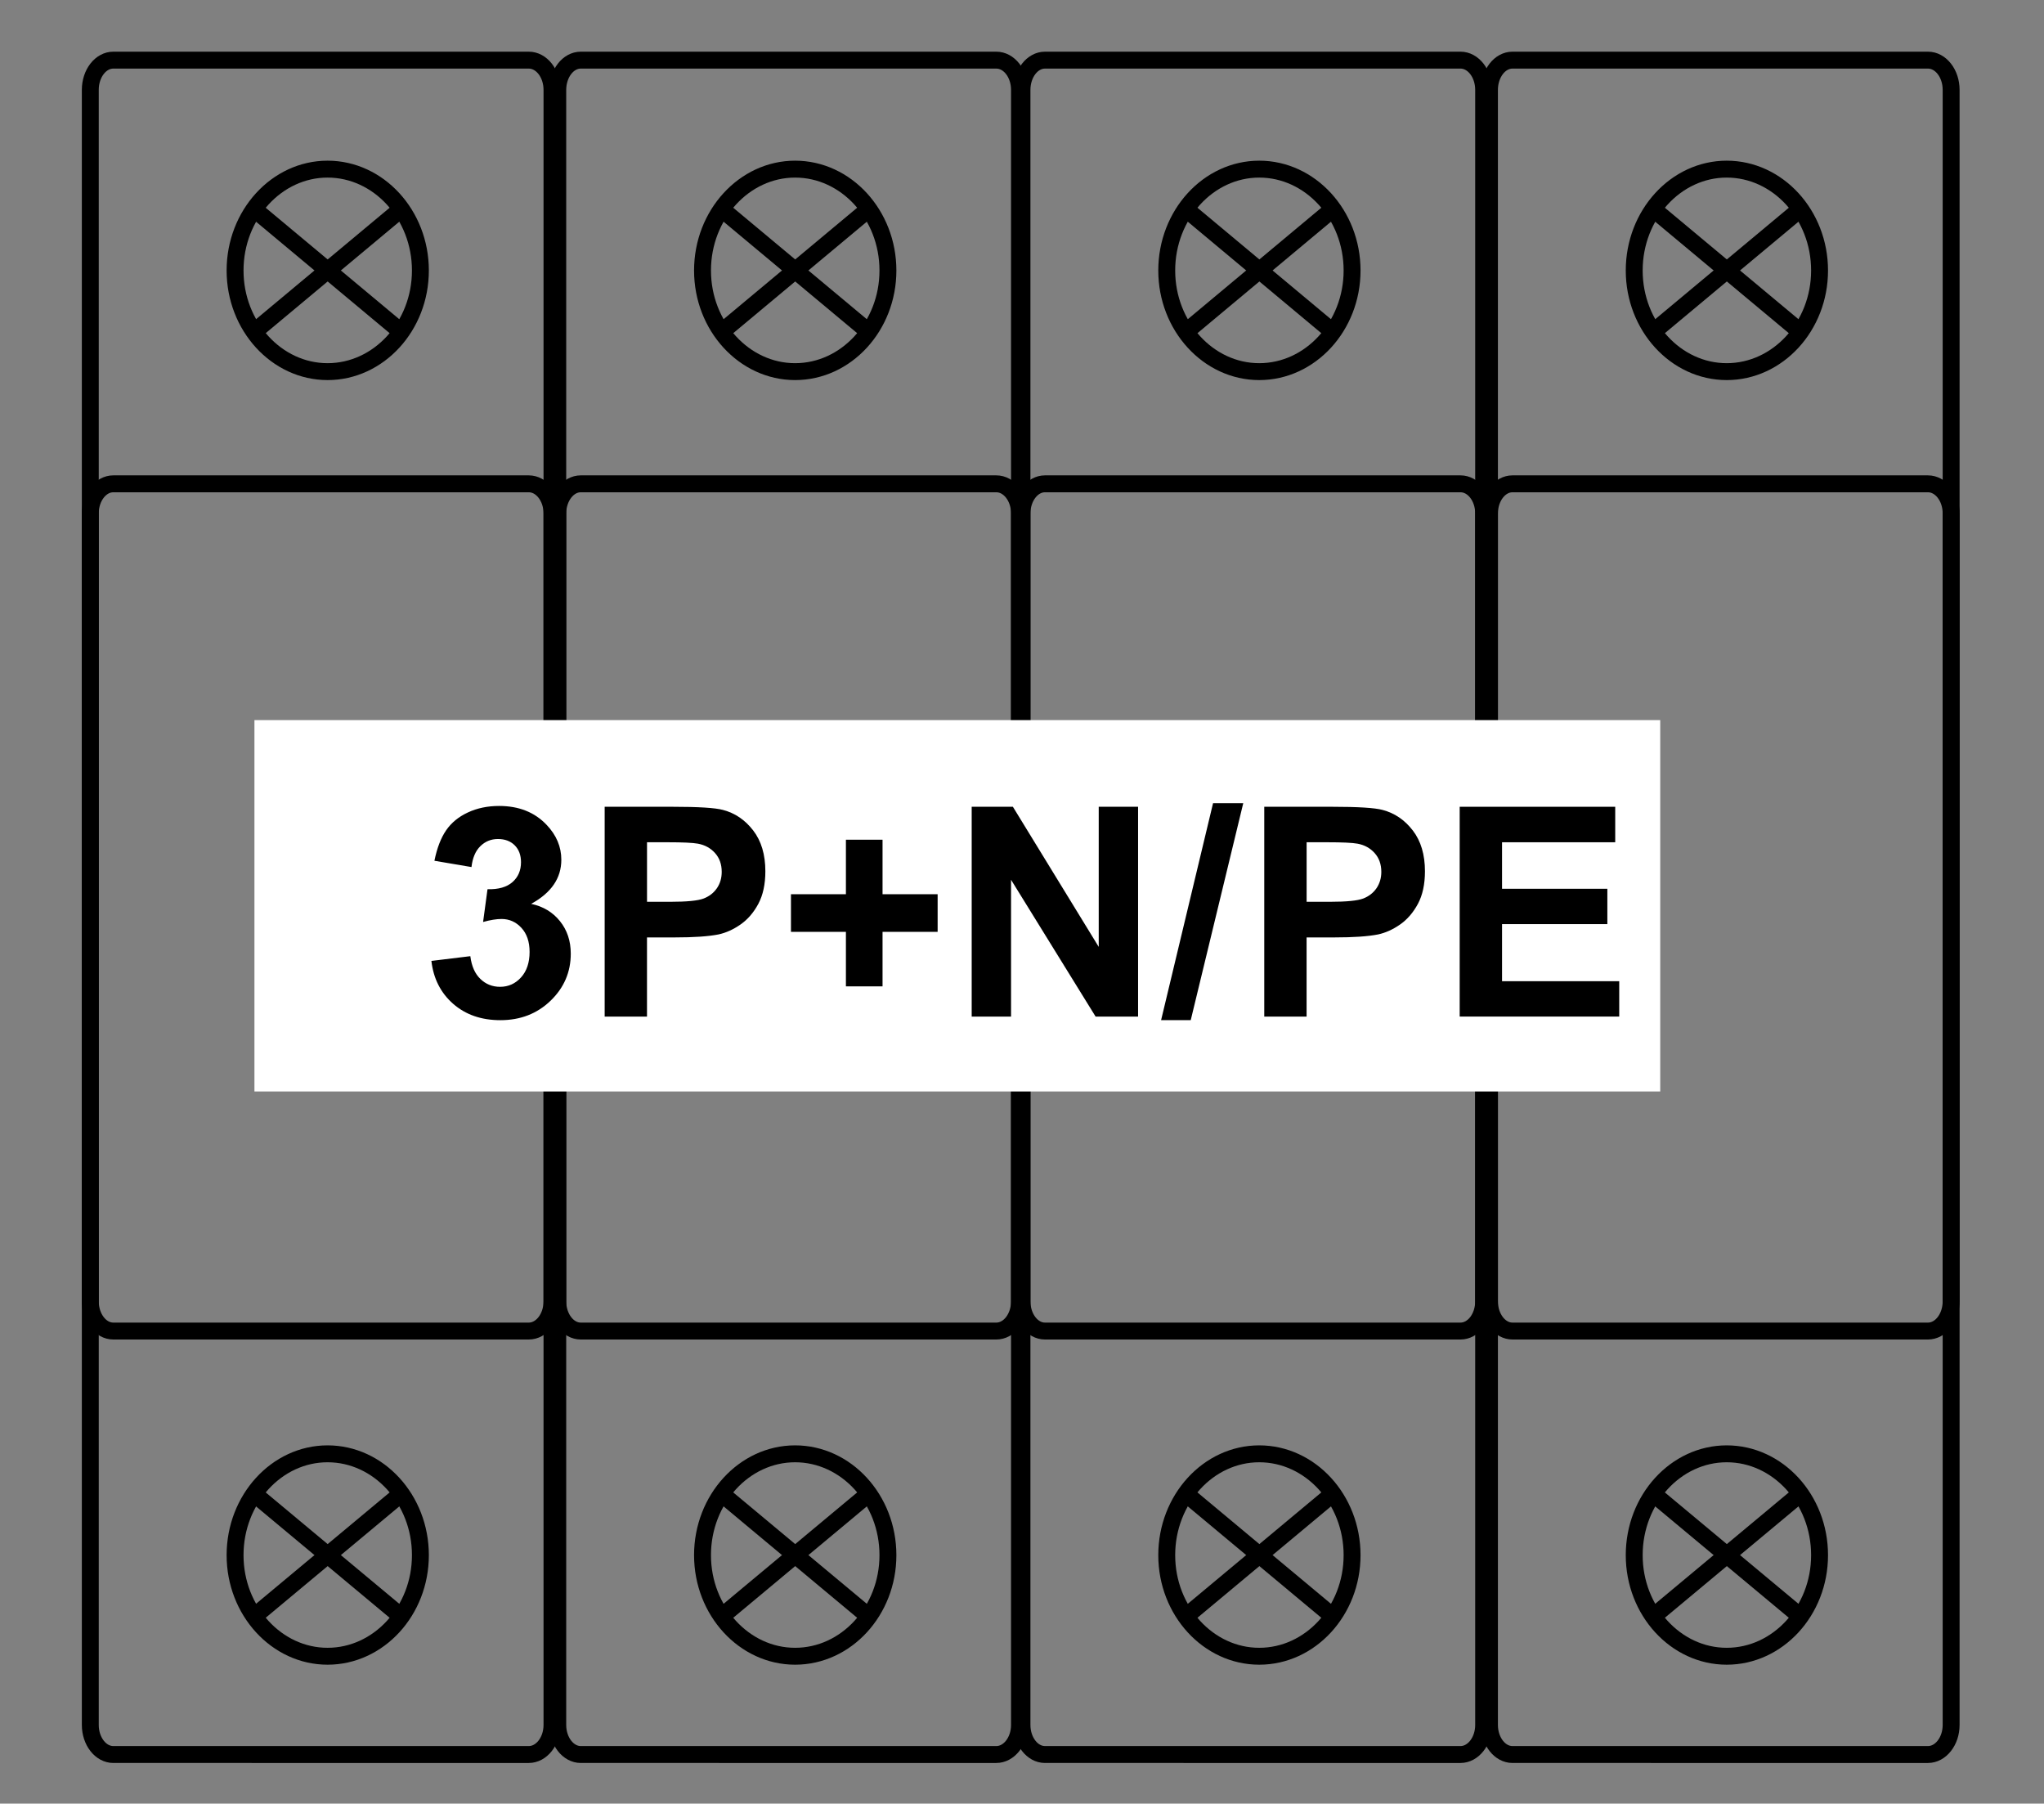 <?xml version="1.0" encoding="utf-8"?>
<!-- Generator: Adobe Illustrator 16.0.0, SVG Export Plug-In . SVG Version: 6.00 Build 0)  -->
<!DOCTYPE svg PUBLIC "-//W3C//DTD SVG 1.1//EN" "http://www.w3.org/Graphics/SVG/1.1/DTD/svg11.dtd">
<svg version="1.1" id="Réteg_1" xmlns="http://www.w3.org/2000/svg" xmlns:xlink="http://www.w3.org/1999/xlink" x="0px" y="0px"
	 width="90.682px" height="80px" viewBox="0 0 90.682 80" enable-background="new 0 0 90.682 80" xml:space="preserve">
<rect x="0" y="0" width="90.682" height="80" fill="#808080" stroke="none"/>
<rect x="-1.415" y="-0.075" fill="none" width="93.399" height="80.054"/>
<g>
	<path fill="none" stroke="#000000" stroke-width="0.75" stroke-miterlimit="22.926" d="M5.027,2.667h18.431
		c0.566,0,1.031,0.589,1.031,1.319v72.526c0,0.721-0.465,1.311-1.031,1.311H5.027c-0.562,0-1.021-0.59-1.021-1.311V3.986
		C4.006,3.256,4.466,2.667,5.027,2.667z"/>
	<path fill="none" stroke="#000000" stroke-width="0.75" stroke-miterlimit="22.926" d="M5.027,21.46h18.431
		c0.566,0,1.031,0.59,1.031,1.315v34.942c0,0.731-0.465,1.323-1.031,1.323H5.027c-0.562,0-1.021-0.592-1.021-1.323V22.775
		C4.006,22.05,4.466,21.46,5.027,21.46z"/>
	<path fill="none" stroke="#000000" stroke-width="0.75" stroke-miterlimit="22.926" d="M14.533,16.484
		c2.265,0,4.118-2.014,4.118-4.486c0-2.476-1.854-4.496-4.118-4.496c-2.257,0-4.104,2.02-4.104,4.496
		C10.429,14.47,12.276,16.484,14.533,16.484z"/>
	
		<line fill="none" stroke="#000000" stroke-width="0.75" stroke-miterlimit="22.926" x1="11.268" y1="14.723" x2="17.805" y2="9.27"/>
	
		<line fill="none" stroke="#000000" stroke-width="0.75" stroke-miterlimit="22.926" x1="17.805" y1="14.723" x2="11.268" y2="9.27"/>
	<path fill="none" stroke="#000000" stroke-width="0.75" stroke-miterlimit="22.926" d="M14.533,73.464
		c2.265,0,4.118-2.012,4.118-4.483c0-2.48-1.854-4.496-4.118-4.496c-2.257,0-4.104,2.016-4.104,4.496
		C10.429,71.452,12.276,73.464,14.533,73.464z"/>
	
		<line fill="none" stroke="#000000" stroke-width="0.75" stroke-miterlimit="22.926" x1="11.268" y1="71.702" x2="17.805" y2="66.253"/>
	
		<line fill="none" stroke="#000000" stroke-width="0.75" stroke-miterlimit="22.926" x1="17.805" y1="71.702" x2="11.268" y2="66.253"/>
	<path fill="none" stroke="#000000" stroke-width="0.75" stroke-miterlimit="22.926" d="M25.766,2.667H44.2
		c0.566,0,1.03,0.589,1.03,1.319v72.526c0,0.721-0.463,1.311-1.03,1.311H25.766c-0.562,0-1.021-0.59-1.021-1.311V3.986
		C24.747,3.256,25.206,2.667,25.766,2.667z"/>
	<path fill="none" stroke="#000000" stroke-width="0.75" stroke-miterlimit="22.926" d="M25.766,21.46H44.2
		c0.566,0,1.03,0.59,1.03,1.315v34.942c0,0.731-0.463,1.323-1.03,1.323H25.766c-0.562,0-1.021-0.592-1.021-1.323V22.775
		C24.747,22.05,25.206,21.46,25.766,21.46z"/>
	<path fill="none" stroke="#000000" stroke-width="0.75" stroke-miterlimit="22.926" d="M35.275,16.484
		c2.266,0,4.118-2.014,4.118-4.486c0-2.476-1.854-4.496-4.118-4.496c-2.257,0-4.108,2.02-4.108,4.496
		C31.167,14.47,33.018,16.484,35.275,16.484z"/>
	
		<line fill="none" stroke="#000000" stroke-width="0.75" stroke-miterlimit="22.926" x1="32.011" y1="14.723" x2="38.547" y2="9.27"/>
	
		<line fill="none" stroke="#000000" stroke-width="0.75" stroke-miterlimit="22.926" x1="38.547" y1="14.723" x2="32.011" y2="9.27"/>
	<path fill="none" stroke="#000000" stroke-width="0.75" stroke-miterlimit="22.926" d="M35.275,73.464
		c2.266,0,4.118-2.012,4.118-4.483c0-2.48-1.854-4.496-4.118-4.496c-2.257,0-4.108,2.016-4.108,4.496
		C31.167,71.452,33.018,73.464,35.275,73.464z"/>
	
		<line fill="none" stroke="#000000" stroke-width="0.75" stroke-miterlimit="22.926" x1="32.011" y1="71.702" x2="38.547" y2="66.253"/>
	
		<line fill="none" stroke="#000000" stroke-width="0.75" stroke-miterlimit="22.926" x1="38.547" y1="71.702" x2="32.011" y2="66.253"/>
	<g>
		<g>
			<g>
				<path fill="none" stroke="#000000" stroke-width="0.75" stroke-miterlimit="22.926" d="M46.361,2.667h18.433
					c0.564,0,1.028,0.589,1.028,1.319v72.526c0,0.721-0.464,1.311-1.028,1.311H46.361c-0.563,0-1.021-0.59-1.021-1.311V3.986
					C45.341,3.256,45.799,2.667,46.361,2.667z"/>
				<path fill="none" stroke="#000000" stroke-width="0.75" stroke-miterlimit="22.926" d="M46.361,21.46h18.433
					c0.564,0,1.028,0.59,1.028,1.315v34.942c0,0.731-0.464,1.323-1.028,1.323H46.361c-0.563,0-1.021-0.592-1.021-1.323V22.775
					C45.341,22.05,45.799,21.46,46.361,21.46z"/>
				<path fill="none" stroke="#000000" stroke-width="0.75" stroke-miterlimit="22.926" d="M55.866,16.484
					c2.266,0,4.119-2.014,4.119-4.486c0-2.476-1.854-4.496-4.119-4.496c-2.256,0-4.104,2.02-4.104,4.496
					C51.762,14.47,53.61,16.484,55.866,16.484z"/>
				
					<line fill="none" stroke="#000000" stroke-width="0.75" stroke-miterlimit="22.926" x1="52.606" y1="14.723" x2="59.139" y2="9.27"/>
				
					<line fill="none" stroke="#000000" stroke-width="0.75" stroke-miterlimit="22.926" x1="59.139" y1="14.723" x2="52.606" y2="9.27"/>
			</g>
			<g>
				<path fill="none" stroke="#000000" stroke-width="0.75" stroke-miterlimit="22.926" d="M55.866,73.464
					c2.266,0,4.119-2.012,4.119-4.483c0-2.48-1.854-4.496-4.119-4.496c-2.256,0-4.104,2.016-4.104,4.496
					C51.762,71.452,53.61,73.464,55.866,73.464z"/>
				
					<line fill="none" stroke="#000000" stroke-width="0.75" stroke-miterlimit="22.926" x1="52.606" y1="71.702" x2="59.139" y2="66.253"/>
				
					<line fill="none" stroke="#000000" stroke-width="0.75" stroke-miterlimit="22.926" x1="59.139" y1="71.702" x2="52.606" y2="66.253"/>
			</g>
		</g>
		<g>
			<g>
				<path fill="none" stroke="#000000" stroke-width="0.75" stroke-miterlimit="22.926" d="M67.101,2.667h18.432
					c0.565,0,1.029,0.589,1.029,1.319v72.526c0,0.721-0.464,1.311-1.029,1.311H67.101c-0.562,0-1.021-0.59-1.021-1.311V3.986
					C66.081,3.256,66.541,2.667,67.101,2.667z"/>
				<path fill="none" stroke="#000000" stroke-width="0.75" stroke-miterlimit="22.926" d="M67.101,21.46h18.432
					c0.565,0,1.029,0.59,1.029,1.315v34.942c0,0.731-0.464,1.323-1.029,1.323H67.101c-0.562,0-1.021-0.592-1.021-1.323V22.775
					C66.081,22.05,66.541,21.46,67.101,21.46z"/>
				<path fill="none" stroke="#000000" stroke-width="0.75" stroke-miterlimit="22.926" d="M76.606,16.484
					c2.265,0,4.119-2.014,4.119-4.486c0-2.476-1.854-4.496-4.119-4.496c-2.258,0-4.104,2.02-4.104,4.496
					C72.502,14.47,74.348,16.484,76.606,16.484z"/>
				
					<line fill="none" stroke="#000000" stroke-width="0.75" stroke-miterlimit="22.926" x1="73.342" y1="14.723" x2="79.88" y2="9.27"/>
				
					<line fill="none" stroke="#000000" stroke-width="0.75" stroke-miterlimit="22.926" x1="79.88" y1="14.723" x2="73.342" y2="9.27"/>
			</g>
			<g>
				<path fill="none" stroke="#000000" stroke-width="0.75" stroke-miterlimit="22.926" d="M76.606,73.464
					c2.265,0,4.119-2.012,4.119-4.483c0-2.48-1.854-4.496-4.119-4.496c-2.258,0-4.104,2.016-4.104,4.496
					C72.502,71.452,74.348,73.464,76.606,73.464z"/>
				
					<line fill="none" stroke="#000000" stroke-width="0.75" stroke-miterlimit="22.926" x1="73.342" y1="71.702" x2="79.88" y2="66.253"/>
				
					<line fill="none" stroke="#000000" stroke-width="0.75" stroke-miterlimit="22.926" x1="79.88" y1="71.702" x2="73.342" y2="66.253"/>
			</g>
		</g>
	</g>
	<rect x="11.288" y="31.941" fill="#FFFFFF" width="62.368" height="16.472"/>
</g>
<g>
	<rect x="18.651" y="35.783" fill="none" width="54.708" height="13.123"/>
	<path d="M19.139,42.622l1.727-0.21c0.056,0.44,0.203,0.776,0.445,1.009c0.24,0.233,0.533,0.35,0.875,0.35
		c0.369,0,0.679-0.14,0.931-0.419s0.378-0.656,0.378-1.13c0-0.448-0.121-0.804-0.362-1.066s-0.535-0.394-0.882-0.394
		c-0.229,0-0.502,0.045-0.819,0.133l0.196-1.453c0.482,0.013,0.852-0.092,1.105-0.314c0.254-0.222,0.381-0.517,0.381-0.885
		c0-0.313-0.094-0.563-0.279-0.749c-0.187-0.186-0.435-0.279-0.743-0.279c-0.305,0-0.565,0.106-0.78,0.317
		c-0.217,0.211-0.348,0.521-0.395,0.927l-1.644-0.279c0.114-0.563,0.287-1.012,0.518-1.349c0.23-0.336,0.552-0.601,0.965-0.793
		c0.412-0.193,0.875-0.289,1.387-0.289c0.876,0,1.578,0.279,2.107,0.838c0.436,0.457,0.653,0.973,0.653,1.549
		c0,0.817-0.446,1.468-1.339,1.955c0.533,0.114,0.96,0.37,1.279,0.769c0.319,0.397,0.479,0.877,0.479,1.44
		c0,0.816-0.299,1.513-0.896,2.088c-0.597,0.576-1.339,0.863-2.228,0.863c-0.843,0-1.541-0.242-2.096-0.727
		C19.55,44.038,19.229,43.404,19.139,42.622z"/>
	<path d="M26.826,45.091v-9.306h3.016c1.143,0,1.888,0.046,2.234,0.14c0.533,0.14,0.979,0.443,1.34,0.911
		c0.359,0.467,0.539,1.071,0.539,1.812c0,0.571-0.104,1.052-0.311,1.441c-0.208,0.389-0.472,0.695-0.791,0.917
		c-0.319,0.223-0.645,0.369-0.975,0.441c-0.448,0.089-1.098,0.133-1.948,0.133h-1.226v3.511H26.826z M28.705,37.359V40h1.029
		c0.74,0,1.235-0.049,1.484-0.146c0.25-0.097,0.446-0.25,0.588-0.457s0.213-0.449,0.213-0.724c0-0.338-0.1-0.618-0.299-0.838
		s-0.451-0.357-0.756-0.413c-0.224-0.042-0.675-0.063-1.352-0.063H28.705z"/>
	<path d="M37.529,43.751v-2.418h-2.438v-1.669h2.438v-2.418h1.625v2.418h2.444v1.669h-2.444v2.418H37.529z"/>
	<path d="M43.109,45.091v-9.306h1.828L48.745,42v-6.215h1.746v9.306h-1.885l-3.751-6.068v6.068H43.109z"/>
	<path d="M51.512,45.249l2.305-9.623h1.34l-2.33,9.623H51.512z"/>
	<path d="M56.089,45.091v-9.306h3.016c1.143,0,1.887,0.046,2.234,0.14c0.533,0.14,0.979,0.443,1.34,0.911
		c0.359,0.467,0.539,1.071,0.539,1.812c0,0.571-0.104,1.052-0.311,1.441c-0.209,0.389-0.473,0.695-0.791,0.917
		c-0.32,0.223-0.645,0.369-0.975,0.441c-0.449,0.089-1.098,0.133-1.949,0.133h-1.225v3.511H56.089z M57.968,37.359V40h1.029
		c0.74,0,1.234-0.049,1.484-0.146s0.445-0.25,0.588-0.457c0.141-0.208,0.213-0.449,0.213-0.724c0-0.338-0.1-0.618-0.299-0.838
		s-0.451-0.357-0.756-0.413c-0.225-0.042-0.676-0.063-1.352-0.063H57.968z"/>
	<path d="M64.759,45.091v-9.306h6.9v1.574h-5.021v2.063h4.672v1.568h-4.672v2.532h5.199v1.568H64.759z"/>
</g>
</svg>
